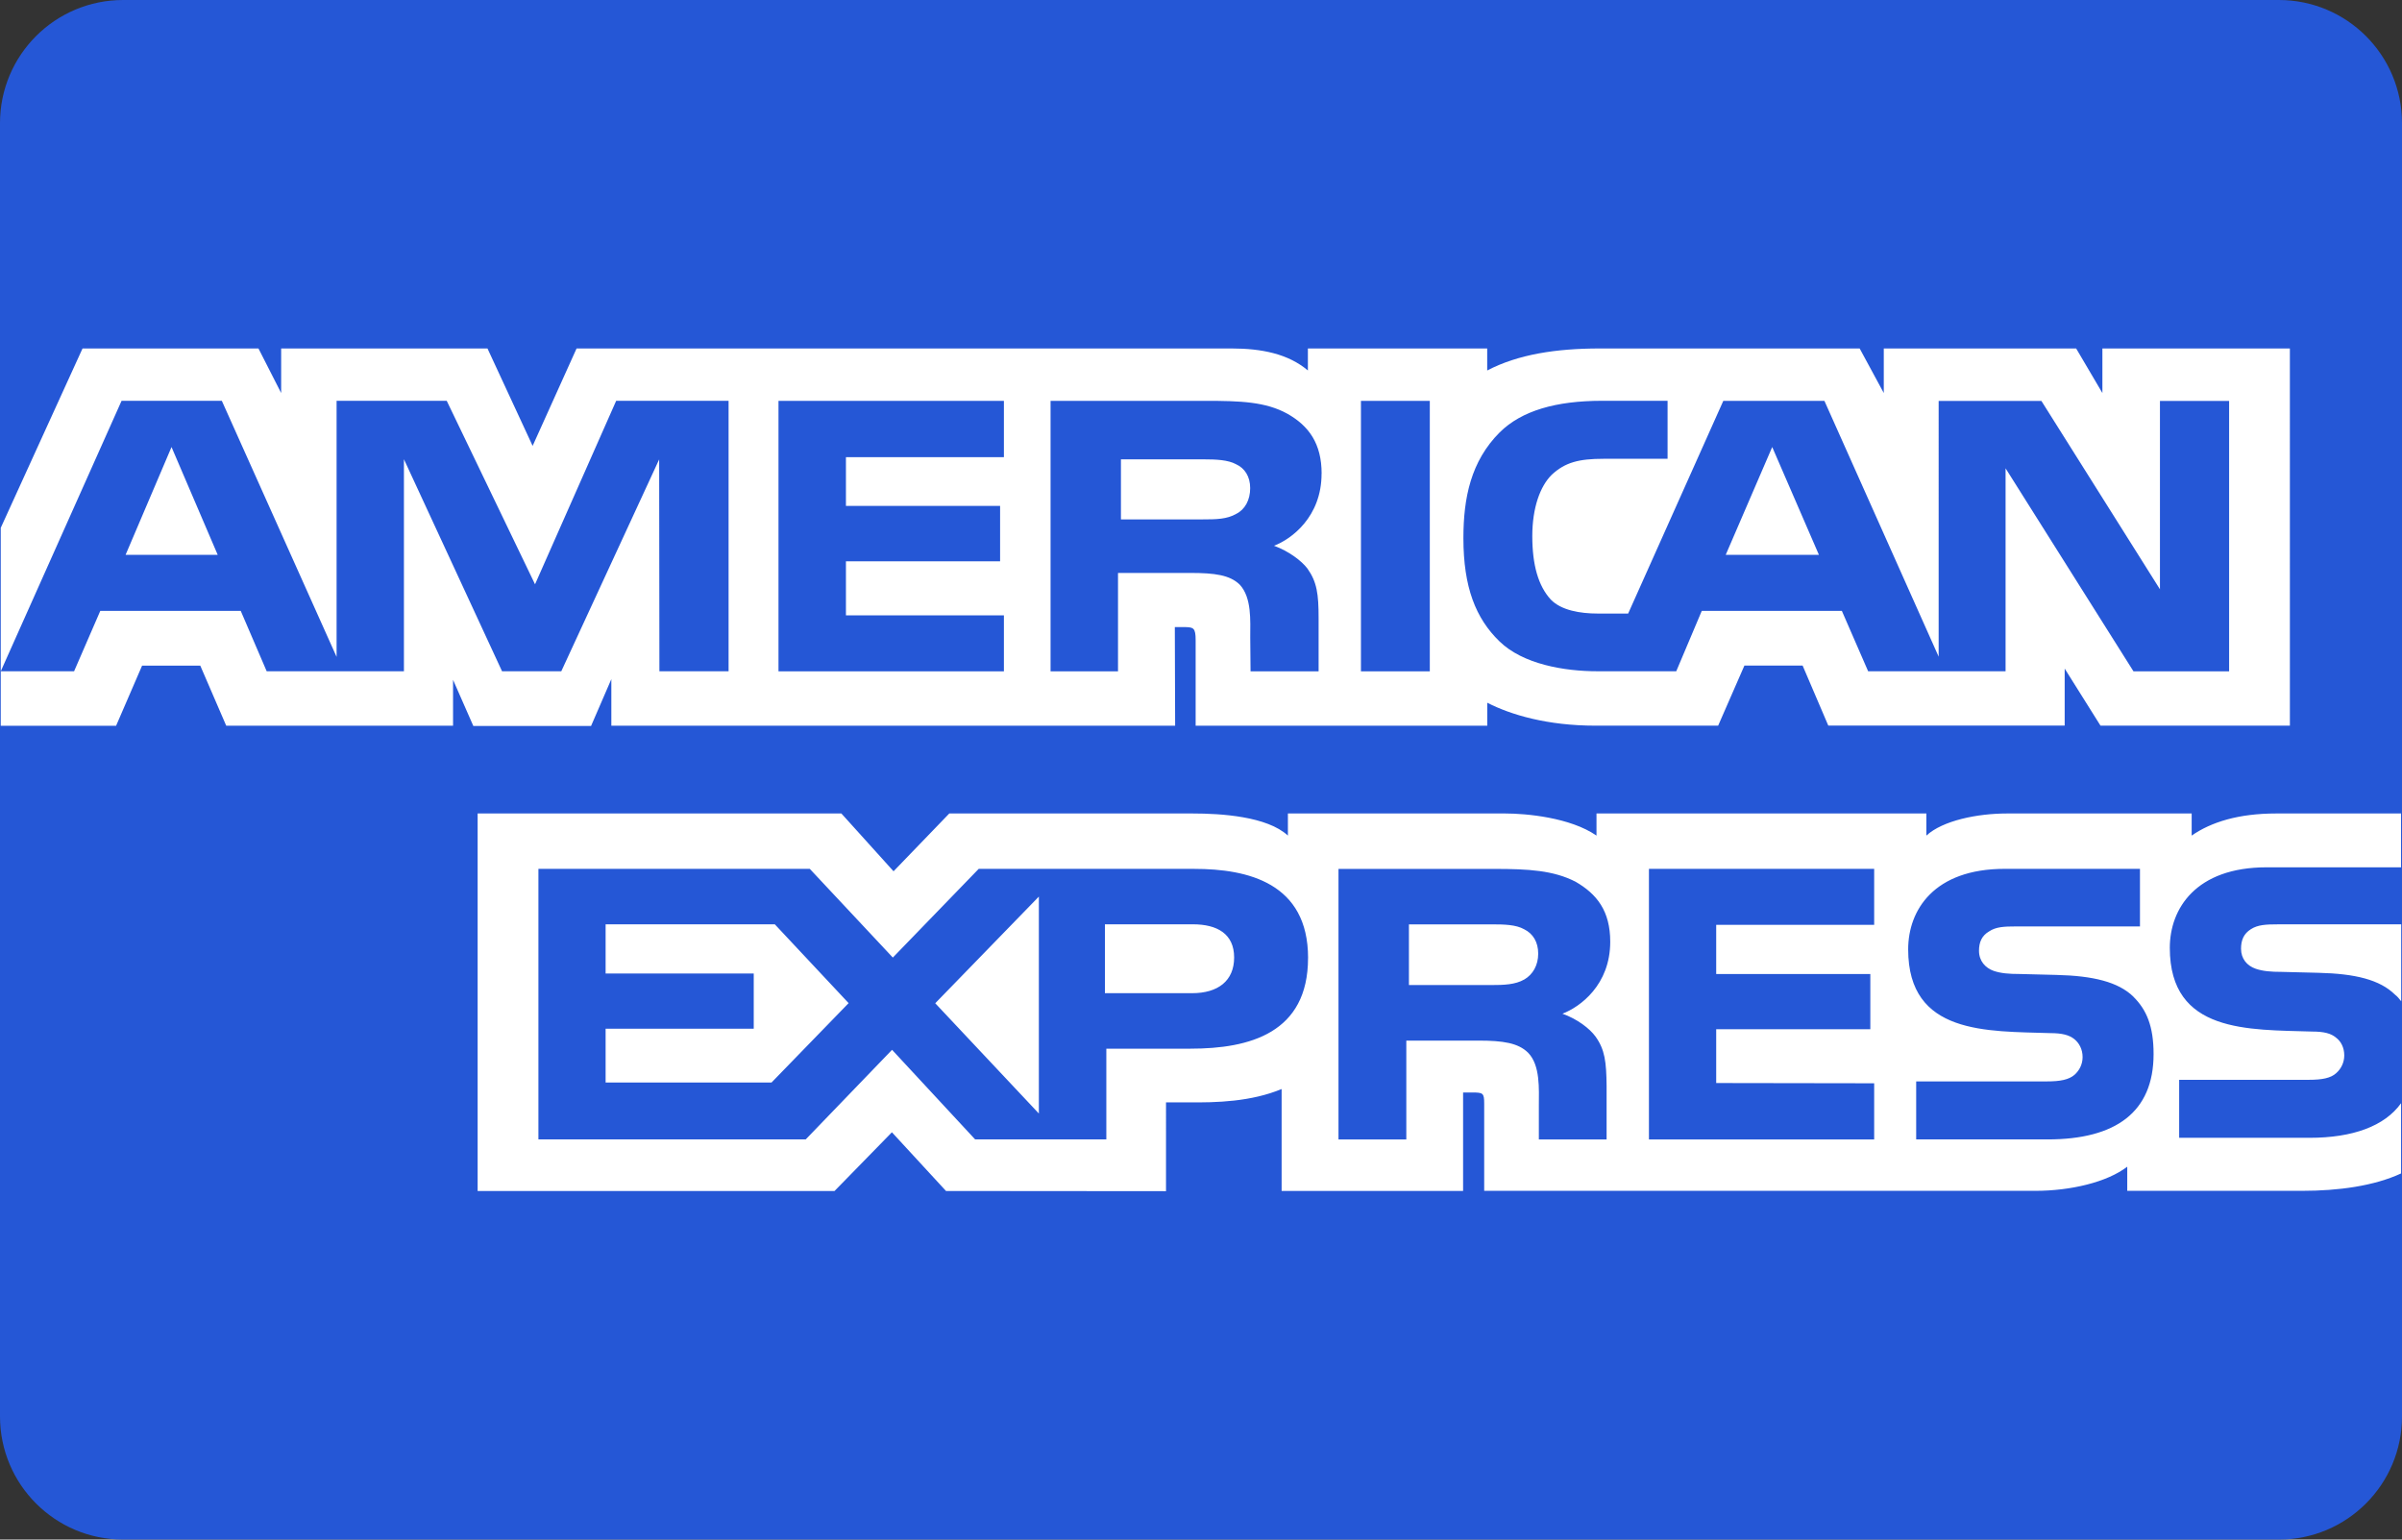 <svg xmlns="http://www.w3.org/2000/svg" width="780" height="500"><rect width="100%" height="100%" fill="#333333" stroke="none"/><path fill="#2557D6" d="M40 0h700c22.1 0 40 17.9 40 40v420c0 22.1-17.9 40-40 40H40c-22.1 0-40-17.9-40-40V40C0 17.9 17.9 0 40 0z"/><path fill="#fff" d="M.25 235.7H37.7l8.44-19.52h18.9l8.42 19.5h73.66v-14.9l6.58 14.98h38.24l6.58-15.2v15.13H381.6l-.1-32.03h3.56c2.48.08 3.2.3 3.2 4.22v27.8h94.7v-7.46c7.63 3.92 19.5 7.45 35.14 7.45h39.83l8.53-19.52h18.9l8.34 19.5h76.76v-18.52l11.63 18.53h61.5V113.17h-60.88v14.47l-8.52-14.47h-62.47v14.47l-7.83-14.47h-84.38c-14.12 0-26.54 1.9-36.57 7.15v-7.15h-58.23v7.15c-6.38-5.42-15.08-7.15-24.75-7.15H187.23l-14.27 31.64-14.66-31.64h-67v14.47l-7.37-14.47H26.8L.24 171.43v64.26zM236.6 218h-22.47l-.08-68.8-31.78 68.8h-19.24l-31.86-68.86v68.86H86.6l-8.42-19.6H32.56l-8.5 19.6H.25l39.23-87.84h32.55l37.27 83.17v-83.17h35.76l28.68 59.6 26.35-59.6h36.5v87.84zM70.7 180.2l-15-35.02-14.92 35.02h29.9zM326 218.02h-73.2v-87.84H326v18.3h-51.3v15.82h50.06v18H274.7v17.55H326v18.17zm103.15-64.18c0 14-9.75 21.24-15.44 23.4 4.8 1.76 8.9 4.85 10.85 7.4 3.1 4.38 3.63 8.28 3.63 16.12v17.26h-22.1l-.1-11.08c0-5.28.54-12.9-3.44-17.1-3.2-3.1-8.1-3.77-15.98-3.77h-23.52v31.95h-21.9v-87.84h50.4c11.2 0 19.44.28 26.52 4.2 6.94 3.93 11.1 9.66 11.1 19.46zm-27.7 13.04c-3 1.75-6.57 1.8-10.84 1.8H364v-19.5h26.97c3.82 0 7.8.16 10.4 1.58 2.84 1.28 4.6 4 4.6 7.77 0 3.84-1.67 6.93-4.52 8.35zm62.85 51.14h-22.36v-87.84h22.36v87.84zm259.56 0H692.8l-41.53-65.93V218h-44.63l-8.53-19.6h-45.5l-8.28 19.6h-25.65c-10.64 0-24.13-2.26-31.77-9.72-7.7-7.46-11.7-17.56-11.7-33.53 0-13.03 2.4-24.94 11.8-34.35 7.1-7 18.2-10.24 33.3-10.24h21.2V149h-20.77c-8 0-12.5 1.14-16.86 5.2-3.74 3.7-6.3 10.7-6.3 19.9 0 9.4 1.95 16.2 6.02 20.63 3.37 3.48 9.5 4.53 15.26 4.53h9.85l30.9-69.08h32.83l37.1 83.08V130.2h33.36l38.5 61.18v-61.18h22.46v87.84zm-133.2-37.82l-15.17-35.02-15.1 35.02h30.26zM779.7 358.28c-5.32 7.46-15.7 11.24-29.74 11.24h-42.32v-18.84h42.15c4.17 0 7.1-.53 8.86-2.18 1.66-1.47 2.6-3.55 2.6-5.73 0-2.56-1.07-4.6-2.7-5.8-1.58-1.35-3.9-1.96-7.7-1.96-20.58-.66-46.25.62-46.25-27.18 0-12.74 8.45-26.16 31.44-26.16h43.65v-17.48h-40.56c-12.24 0-21.13 2.8-27.43 7.18v-7.18h-59.97c-9.6 0-20.86 2.28-26.18 7.18v-7.18H518.43v7.18c-8.53-5.9-22.9-7.18-29.55-7.18h-70.66v7.18c-6.74-6.26-21.74-7.18-30.88-7.18h-79.08l-18.1 18.77-16.94-18.77H155.1v122.6H271l18.63-19.07 17.57 19.07 71.44.06V358h7.02c9.48.13 20.66-.23 30.52-4.32v33.1h58.93V354.8h2.85c3.63 0 4 .14 4 3.6v28.34h179c11.36 0 23.24-2.78 29.82-7.84v7.84h56.78c11.82 0 23.36-1.58 32.14-5.65v-22.83zm-354.94-47.16c0 24.4-19 29.45-38.16 29.45h-27.34v29.47h-42.6l-26.98-29.1-28.04 29.1h-86.8v-87.86h88.13l26.96 28.8 27.88-28.8h70.03c17.4 0 36.93 4.6 36.93 28.94zm-174.22 40.44h-53.88v-17.48h48.1v-17.93h-48.1v-15.97h54.94l23.97 25.6-25.03 25.78zm86.8 10.06l-33.64-35.8 33.65-34.64v70.44zm49.76-39.07h-28.3v-22.37h28.56c7.9 0 13.4 3.1 13.4 10.77 0 7.6-5.24 11.6-13.66 11.6zm148.36-40.37h73.14v18.17h-51.3v15.97h50.05v17.93H557.3v17.48l51.3.08v18.24h-73.14v-87.86zm-28.1 47.03c4.86 1.73 8.85 4.82 10.72 7.38 3.1 4.3 3.54 8.3 3.63 16.04v17.42h-22v-11c0-5.28.54-13.1-3.53-17.2-3.2-3.14-8.1-3.9-16.08-3.9h-23.43v32.1h-22.02v-87.86h50.6c11.1 0 19.17.47 26.36 4.15 6.93 4 11.28 9.48 11.28 19.5 0 14.03-9.77 21.18-15.53 23.38zm-12.4-11.1c-2.93 1.67-6.56 1.8-10.82 1.8h-26.62V300.2h26.98c3.9 0 7.8.08 10.46 1.6 2.84 1.4 4.54 4.13 4.54 7.9 0 3.75-1.7 6.77-4.54 8.42zm197.82 5.6c4.27 4.23 6.55 9.57 6.55 18.6 0 18.9-12.32 27.73-34.42 27.73h-42.67V351.2h42.5c4.17 0 7.1-.53 8.96-2.18 1.5-1.36 2.58-3.33 2.58-5.73 0-2.57-1.17-4.6-2.68-5.82-1.67-1.34-3.98-1.95-7.8-1.95-20.5-.67-46.16.6-46.16-27.2 0-12.74 8.36-26.15 31.33-26.15h43.94v18.7h-40.2c-3.98 0-6.57.14-8.77 1.6-2.4 1.4-3.3 3.52-3.3 6.3 0 3.32 2.05 5.58 4.8 6.55 2.32.77 4.8 1 8.53 1l11.8.3c11.9.28 20.06 2.25 25.02 7.07zm86.96-23.52H739.8c-4 0-6.64.14-8.87 1.58-2.3 1.43-3.2 3.54-3.2 6.33 0 3.3 1.95 5.55 4.8 6.53 2.3.77 4.8 1 8.43 1l11.88.3c12 .28 19.98 2.26 24.86 7.07.9.67 1.42 1.42 2.04 2.18v-25z"/></svg>